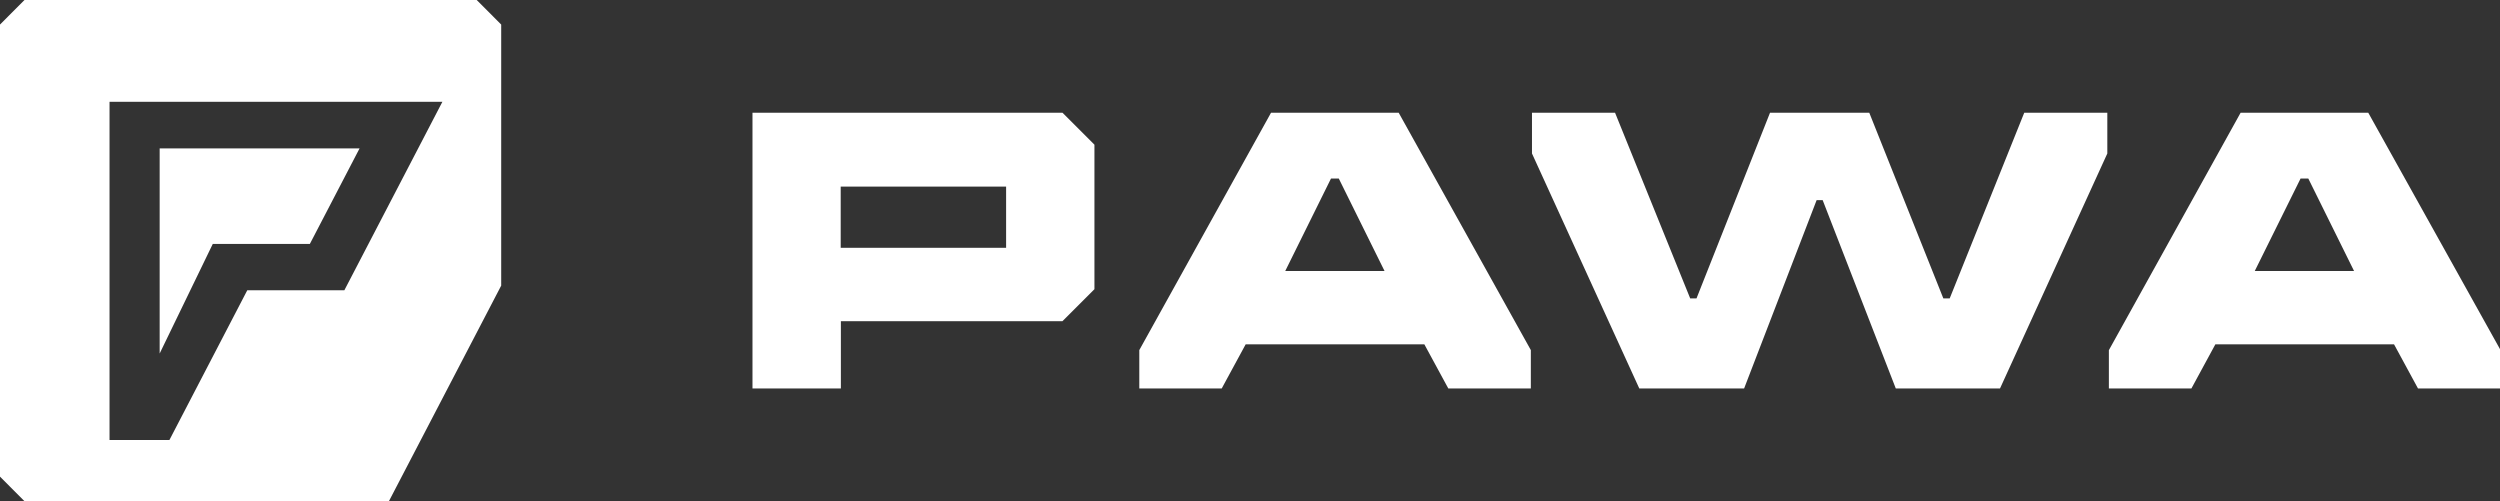 <?xml version="1.0" encoding="UTF-8"?> <svg xmlns="http://www.w3.org/2000/svg" viewBox="0 0 417.45 83.69"><rect x="0" y="0" width="417.45" height="83.69" fill="#333333" stroke="none"/> <defs> <style>.cls-1{fill:#fff;}</style> </defs> <g id="Layer_2" data-name="Layer 2"> <g id="Layer_1-2" data-name="Layer 1"> <polygon class="cls-1" points="51.74 40.73 60.04 24.78 26.66 24.78 26.66 59.03 35.53 40.73 51.74 40.73"></polygon> <path class="cls-1" d="M79.6,0H4.09L0,4.1V79.59l4.09,4.1H64.94l18.75-36V4.1ZM57.5,48.47H41.29l-13,25h-10V17H73.87Z"></path> <path class="cls-1" d="M125.65,18.82h51.76l5.34,5.34V48.29l-5.34,5.34h-37V64.87H125.65ZM168,41.38V31.16H140.38V41.38Z"></path> <path class="cls-1" d="M233.55,18.82H212.24l-22,39.64v6.41H204l4-7.37h29.84l4,7.37h13.78V58.46ZM214.61,45.25l7.64-15.44h1.3l7.64,15.44Z"></path> <path class="cls-1" d="M395.45,18.82H374.14l-22,39.65v6.4h13.78l4-7.37h29.84l4,7.37h13.78V58.46ZM376.5,45.25l7.65-15.44h1.29l7.64,15.44Z"></path> <polygon class="cls-1" points="338.01 18.82 325.56 49.83 324.5 49.83 312.13 18.82 295.56 18.82 283.28 49.83 282.23 49.83 269.68 18.82 255.81 18.82 255.81 25.63 273.73 64.87 291.23 64.87 303.34 33.42 304.35 33.42 316.56 64.87 333.96 64.87 351.88 25.63 351.88 18.82 338.01 18.82"></polygon> </g> </g> </svg> 